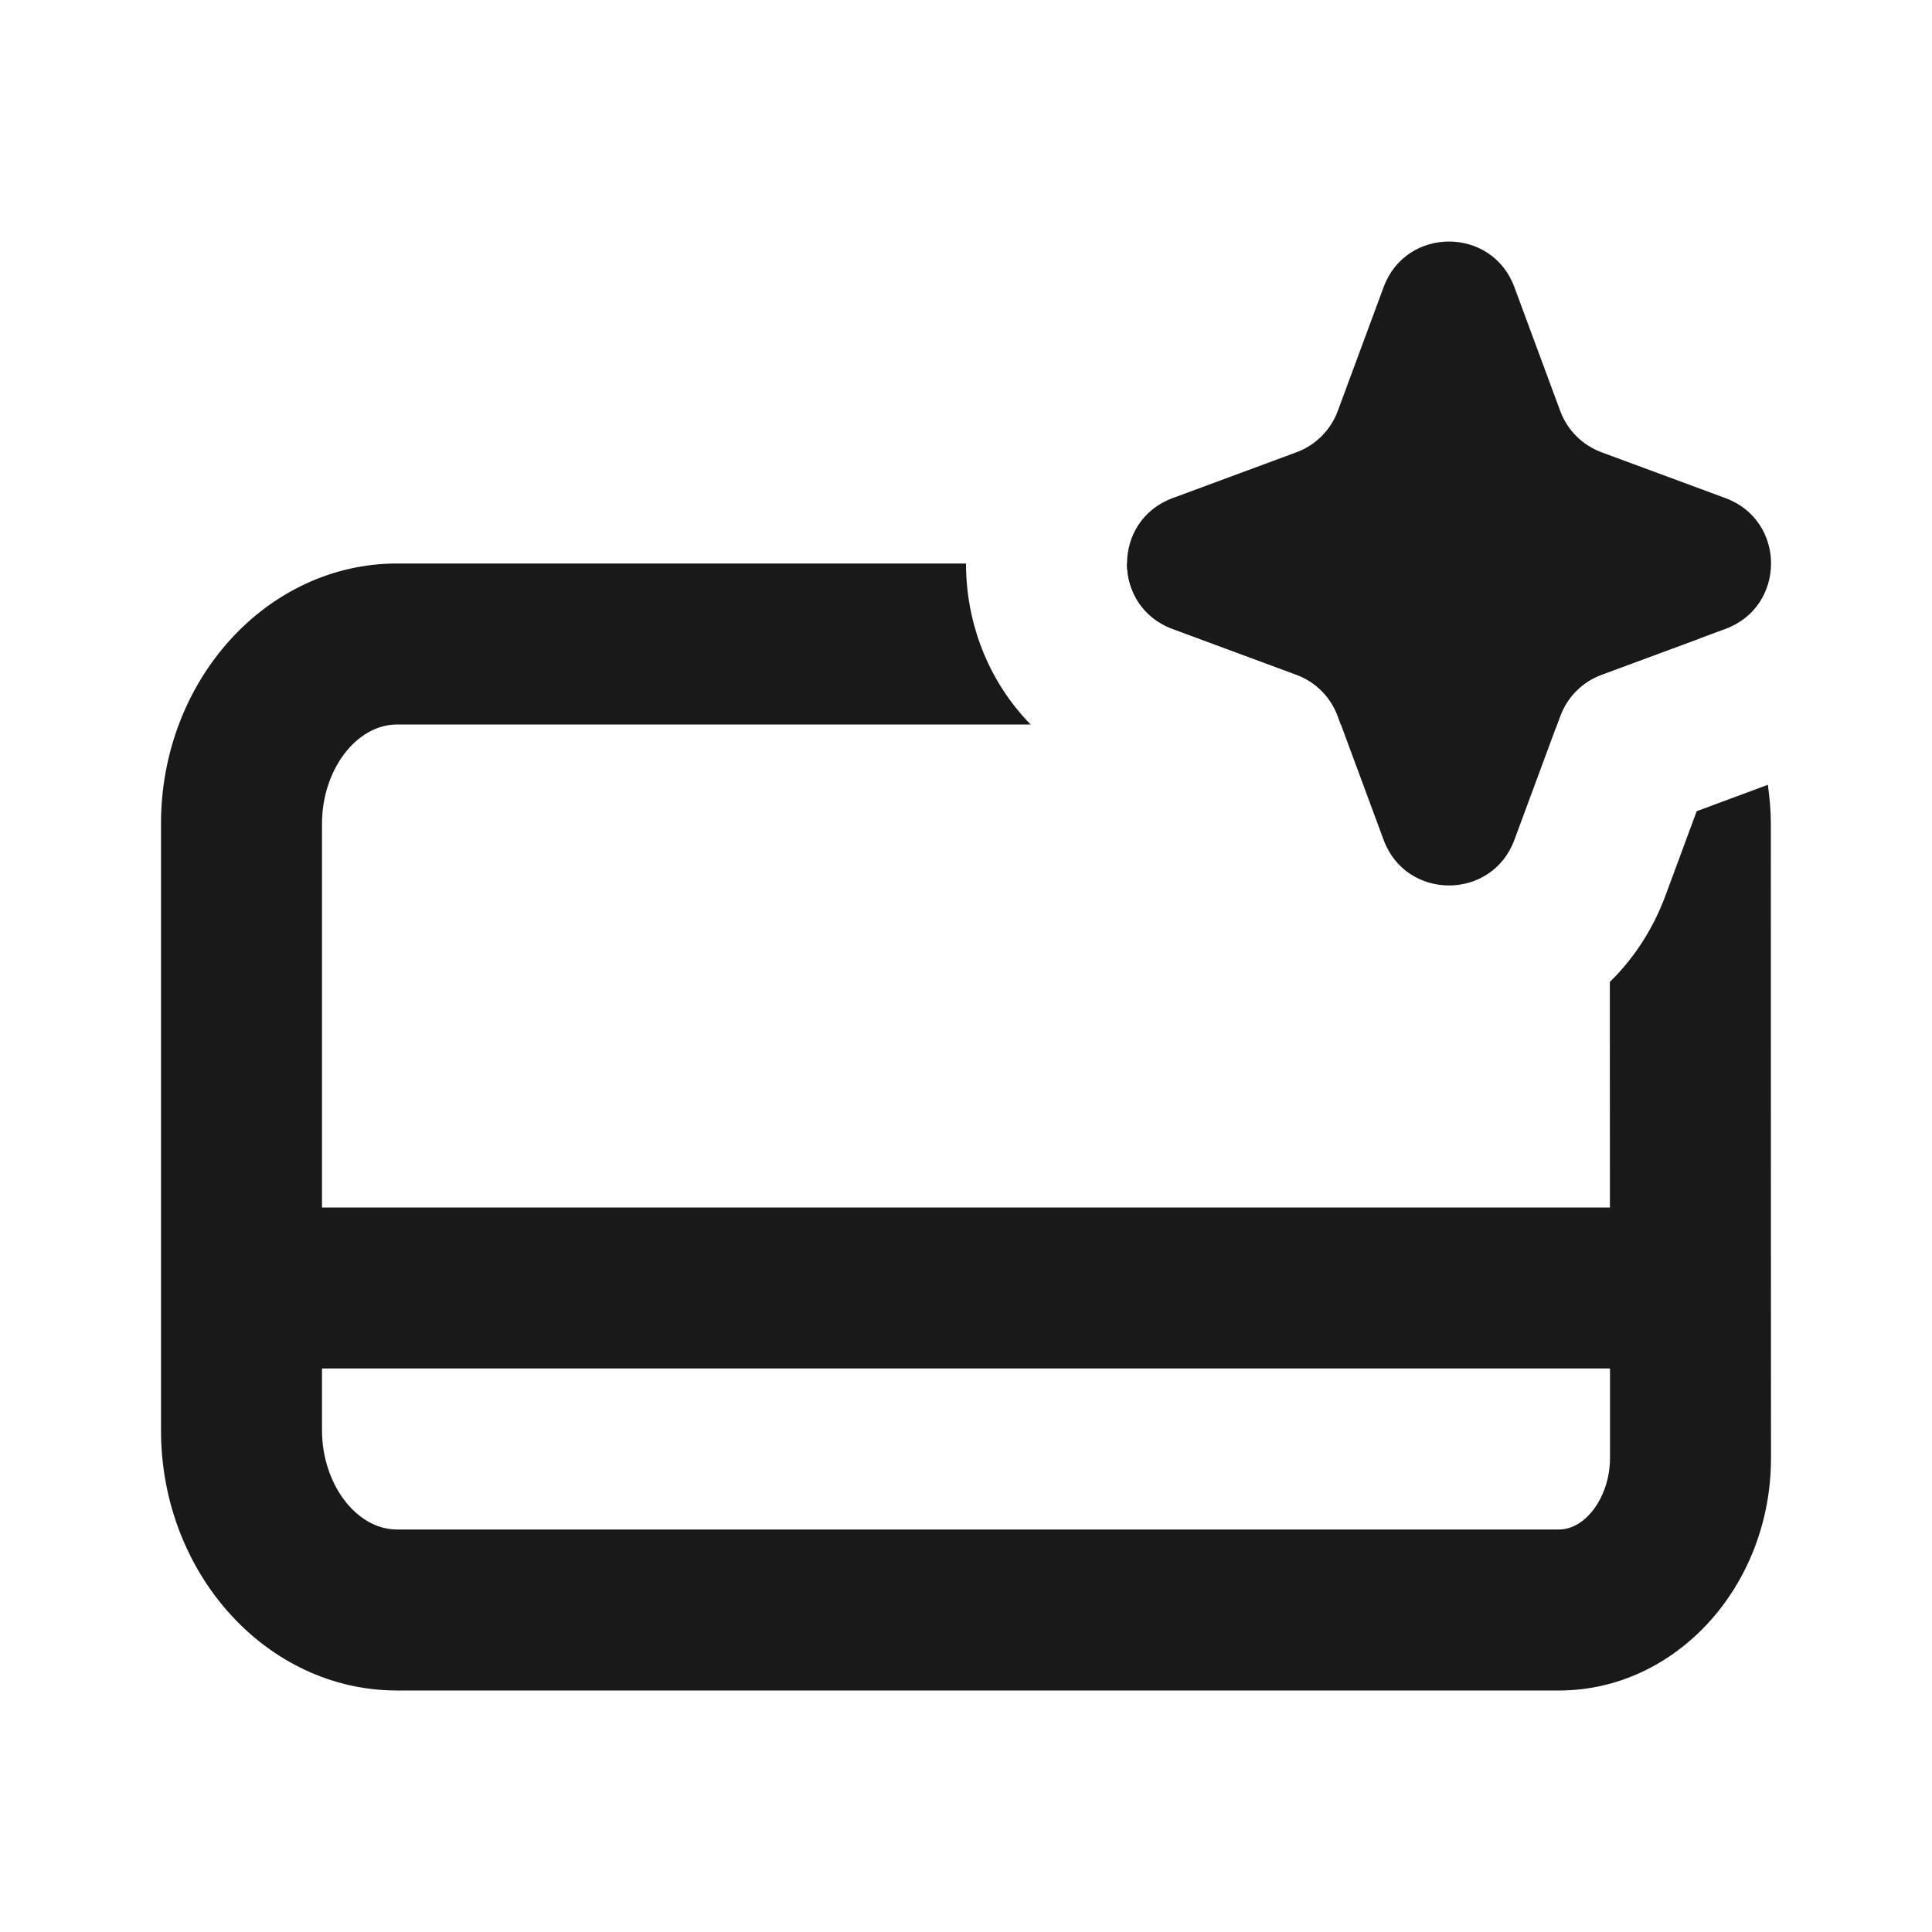 <svg width="24" height="24" viewBox="0 0 24 24" fill="none" xmlns="http://www.w3.org/2000/svg">
<path d="M12 7C12 7.728 12.269 8.454 12.803 9H4.932C4.427 9 4 9.564 4 10.232V15H19.999L19.998 12.198C20.287 11.915 20.527 11.56 20.688 11.128L21.077 10.077L21.961 9.749C21.983 9.907 21.998 10.068 21.998 10.232L21.999 15.997L22 16L21.999 16.003L22 18.112C22 19.704 20.818 21 19.366 21H4.932C3.315 21 2 19.549 2 17.767V10.232C2 8.45 3.315 7 4.932 7H12ZM4 17V17.767C4 18.435 4.427 19 4.932 19H19.366C19.703 19 20 18.585 20 18.112V17H4ZM19.065 7C19.864 7 20.59 7.355 21.119 7.929L19.894 8.382C19.657 8.469 19.47 8.656 19.382 8.893L19.323 9.051C19.241 9.018 19.154 9 19.065 9H16.656L16.617 8.893C16.529 8.656 16.342 8.469 16.105 8.382L14.565 7.812C14.188 7.673 14 7.336 14 7H19.065Z" fill="#191919"/>
<path d="M17.188 3.566C17.467 2.812 18.533 2.812 18.812 3.566L19.382 5.106C19.47 5.343 19.657 5.53 19.894 5.618L21.435 6.188C22.189 6.467 22.189 7.533 21.435 7.812L19.894 8.382C19.657 8.47 19.47 8.657 19.382 8.894L18.812 10.434C18.533 11.188 17.467 11.188 17.188 10.434L16.618 8.894C16.53 8.657 16.343 8.47 16.106 8.382L14.566 7.812C13.812 7.533 13.812 6.467 14.566 6.188L16.106 5.618C16.343 5.53 16.53 5.343 16.618 5.106L17.188 3.566Z" fill="#191919"/>
</svg>
